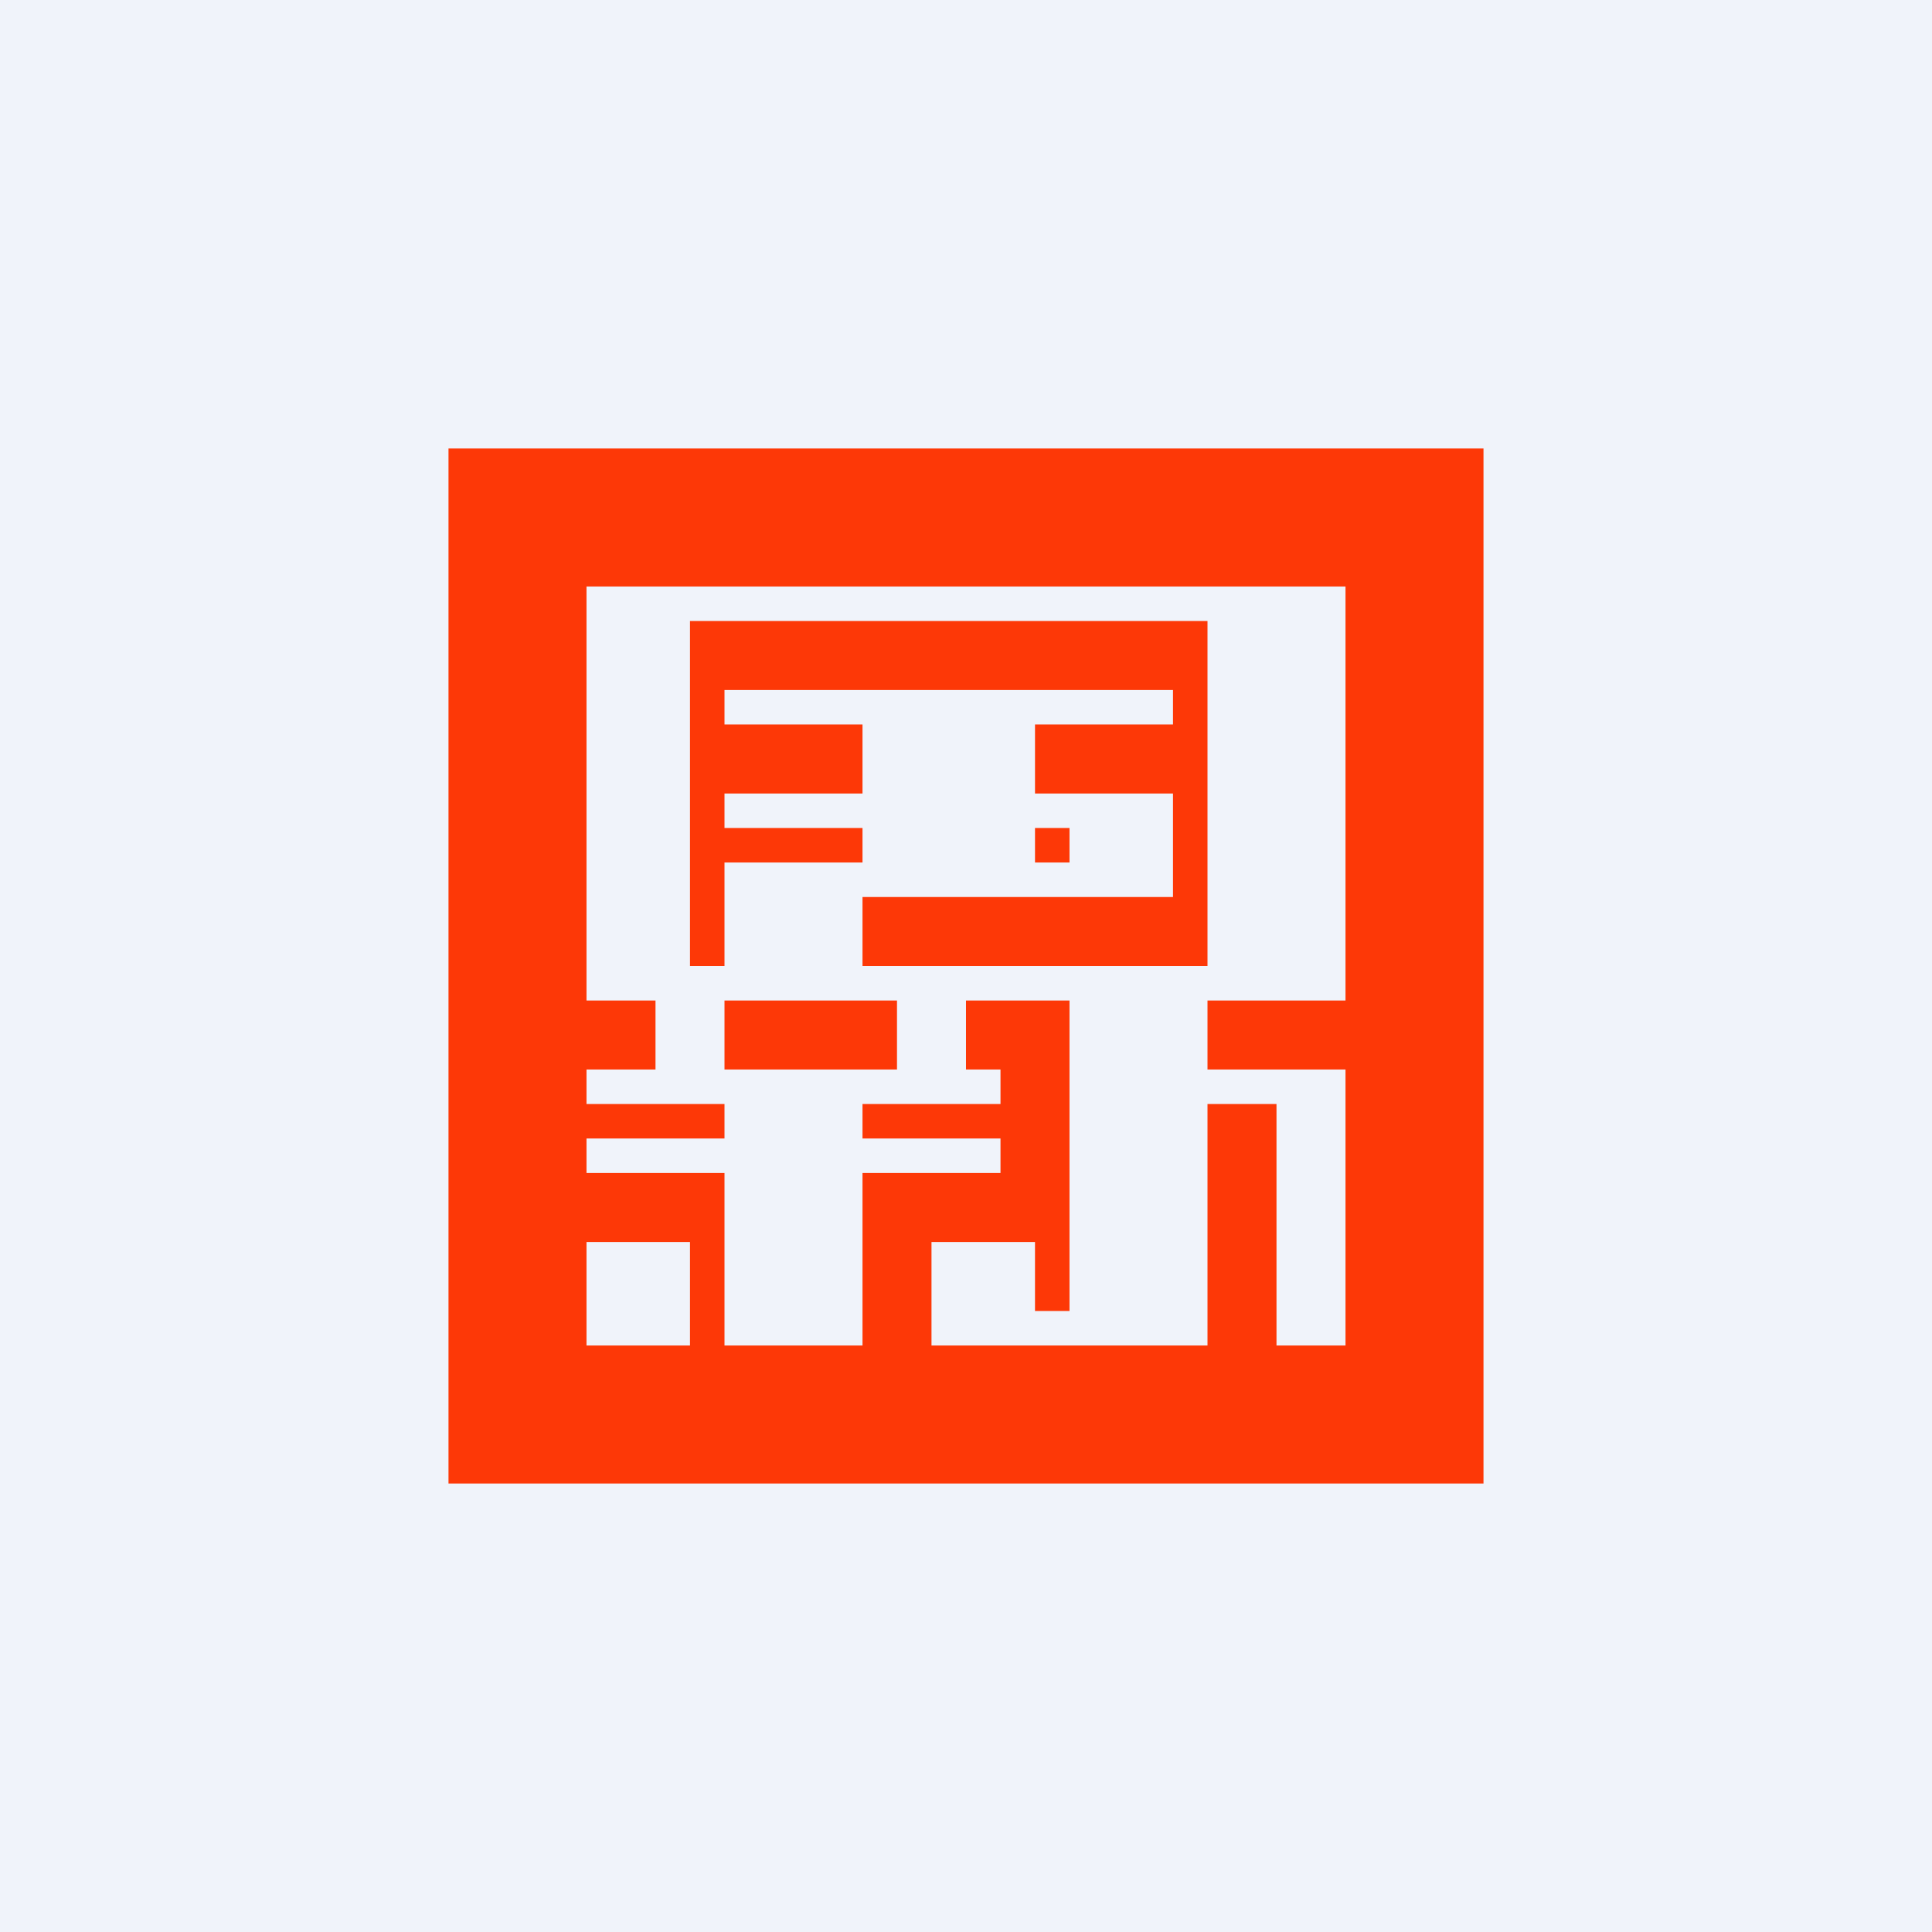 <svg width="56" height="56" viewBox="0 0 56 56" xmlns="http://www.w3.org/2000/svg"><path fill="#F0F3FA" d="M0 0h56v56H0z"/><path fill-rule="evenodd" d="M43 13H13v30h30V13Zm-24.4 4H17v12h2v2h-2v1h4v1h-4v1h4v5h4v-5h4v-1h-4v-1h4v-1h-1v-2h3v9h-1v-2h-3v3h8v-7h2v7h2v-8h-4v-2h4V17H18.6ZM20 28h1v-3h4v-1h-4v-1h4v-2h-4v-1h13v1h-4v2h4v3h-9v2h10V18H20v10Zm1 3v-2h5v2h-5Zm10-6h-1v-1h1v1ZM20 36h-3v3h3v-3Z" fill="#FD3807"/></svg>